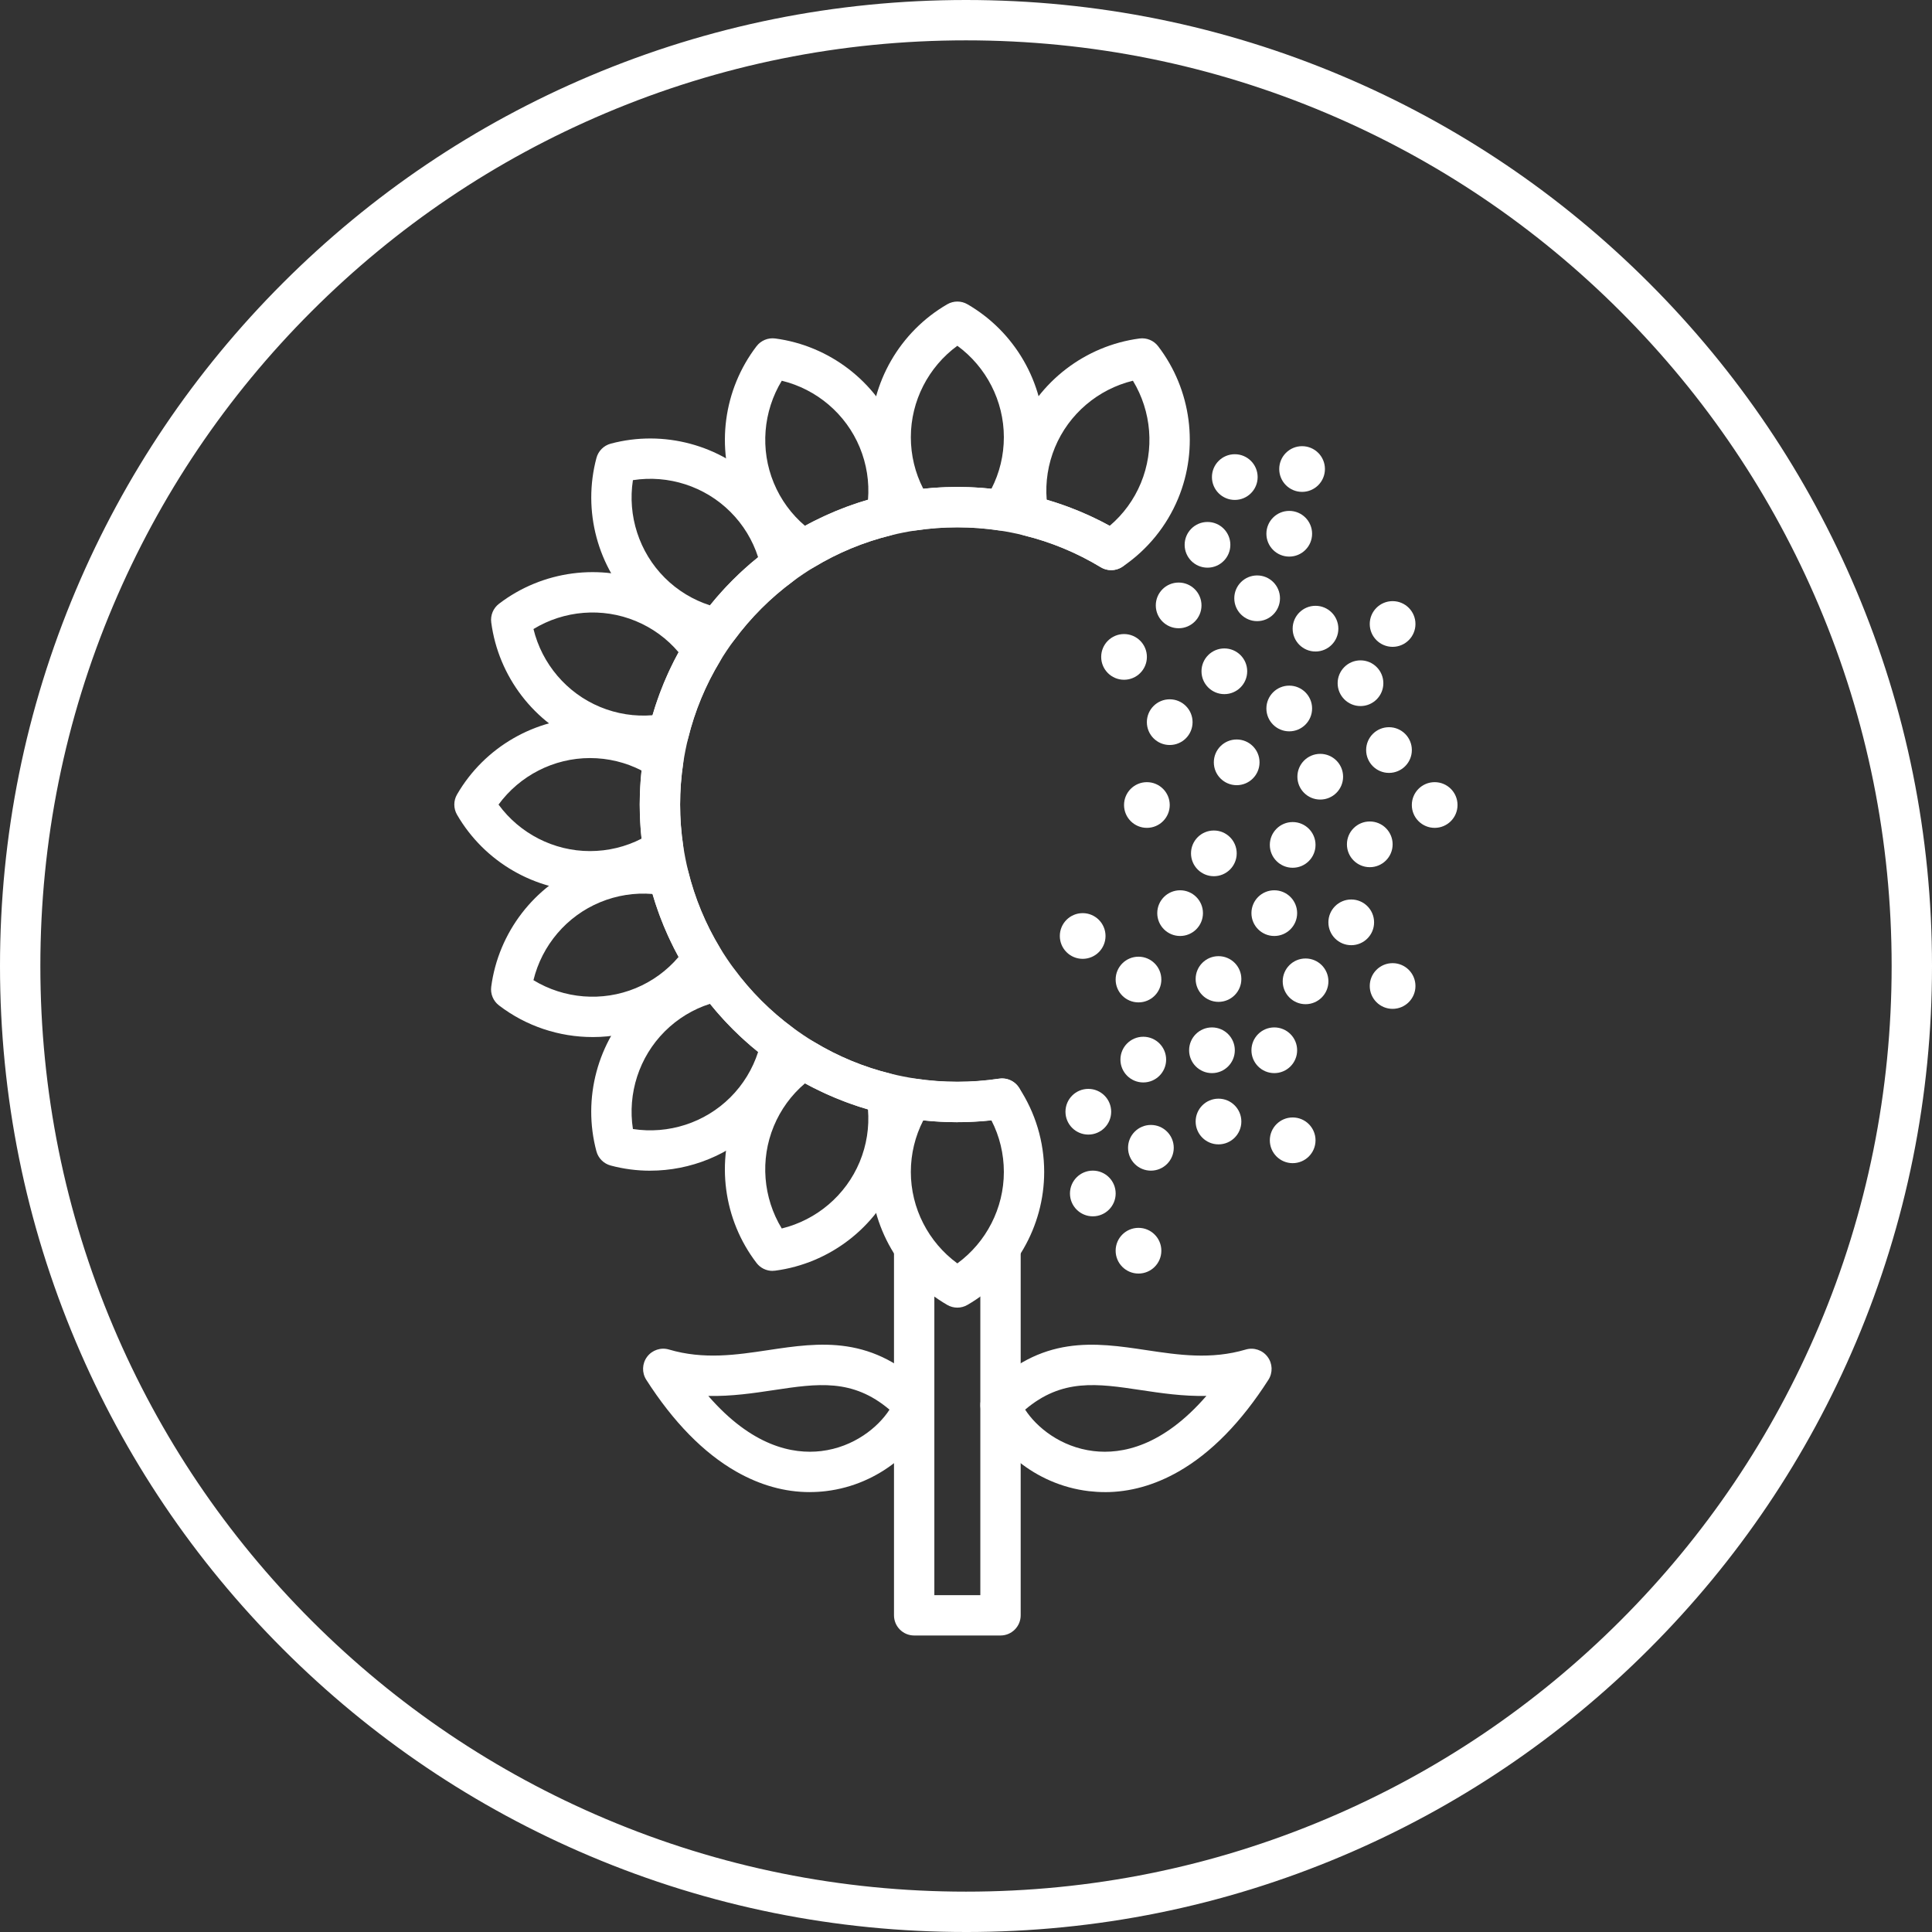 <?xml version="1.0" encoding="UTF-8"?> <svg xmlns="http://www.w3.org/2000/svg" id="Layer_1" data-name="Layer 1" viewBox="0 0 766 766"><rect x="0" y="0" width="766" height="766" fill="#333333" stroke="none"/><defs><style> .cls-1 { fill: #fff; } </style></defs><path class="cls-1" d="m383,766c-51.7,0-101.86-10.13-149.08-30.1-45.61-19.29-86.57-46.91-121.74-82.08-35.17-35.17-62.79-76.13-82.08-121.74C10.13,484.86,0,434.7,0,383s10.13-101.86,30.1-149.08c19.29-45.61,46.9-86.57,82.08-121.74,35.17-35.17,76.13-62.79,121.74-82.08C281.14,10.13,331.3,0,383,0s101.86,10.13,149.08,30.1c45.61,19.29,86.57,46.91,121.74,82.08,35.17,35.17,62.79,76.13,82.08,121.74,19.97,47.22,30.1,97.38,30.1,149.08s-10.13,101.86-30.1,149.08c-19.29,45.61-46.9,86.57-82.08,121.74-35.17,35.17-76.13,62.79-121.74,82.08-47.22,19.97-97.38,30.1-149.08,30.1Zm0-750c-49.55,0-97.61,9.7-142.85,28.84-43.7,18.48-82.95,44.95-116.66,78.65-33.71,33.71-60.17,72.96-78.65,116.66-19.14,45.24-28.84,93.3-28.84,142.85s9.7,97.61,28.84,142.85c18.48,43.7,44.95,82.95,78.65,116.66,33.71,33.71,72.96,60.17,116.66,78.65,45.24,19.14,93.3,28.84,142.85,28.84s97.61-9.7,142.85-28.84c43.7-18.48,82.95-44.95,116.66-78.65,33.71-33.71,60.17-72.96,78.65-116.66,19.14-45.24,28.84-93.3,28.84-142.85s-9.7-97.61-28.84-142.85c-18.48-43.7-44.95-82.95-78.65-116.66-33.71-33.71-72.96-60.17-116.66-78.65-45.24-19.13-93.3-28.84-142.85-28.84Z"></path><g><path class="cls-1" d="m397.3,210.4c-.4,0-.79-.03-1.19-.09-10.88-1.64-22.19-1.64-33.07,0-3.08.47-6.15-.9-7.87-3.5-6.56-9.95-10.03-21.52-10.03-33.46,0-21.65,11.66-41.85,30.43-52.71,2.48-1.44,5.54-1.44,8.01,0,18.77,10.86,30.43,31.06,30.43,52.71,0,11.95-3.47,23.52-10.03,33.46-1.49,2.26-4.02,3.59-6.68,3.59Zm-17.73-17.33c4.5,0,9.03.24,13.51.72,3.24-6.3,4.93-13.28,4.93-20.45,0-14.36-6.96-27.85-18.44-36.25-11.48,8.4-18.44,21.89-18.44,36.25,0,7.17,1.69,14.15,4.93,20.45,4.48-.48,9-.72,13.51-.72Z"></path><path class="cls-1" d="m284.61,257.08c-.53,0-1.07-.05-1.6-.16-11.69-2.39-22.34-8.12-30.78-16.56-15.31-15.31-21.35-37.84-15.75-58.79.74-2.77,2.9-4.93,5.67-5.67,20.95-5.59,43.48.44,58.79,15.75,8.44,8.44,14.17,19.09,16.56,30.78.62,3.05-.58,6.19-3.09,8.04-8.92,6.58-16.78,14.44-23.36,23.36-1.53,2.07-3.93,3.25-6.44,3.25Zm-33.67-66.71c-2.18,14.05,2.44,28.52,12.59,38.67,5.07,5.07,11.21,8.8,17.97,10.97,5.66-7.03,12.06-13.42,19.08-19.08-2.16-6.76-5.9-12.9-10.97-17.97-10.15-10.15-24.62-14.78-38.67-12.59Z"></path><path class="cls-1" d="m233.91,353.44c-21.65,0-41.85-11.66-52.71-30.43-1.43-2.48-1.43-5.54,0-8.01,10.86-18.77,31.06-30.43,52.71-30.43,11.95,0,23.52,3.47,33.47,10.03,2.6,1.72,3.97,4.79,3.5,7.87-.82,5.44-1.24,11.01-1.24,16.54s.42,11.09,1.24,16.54c.46,3.08-.9,6.15-3.5,7.87-9.95,6.56-21.52,10.03-33.47,10.03Zm-36.25-34.44c8.4,11.48,21.89,18.44,36.25,18.44,7.17,0,14.15-1.69,20.45-4.93-.48-4.48-.72-9.01-.72-13.51s.24-9.03.72-13.51c-6.3-3.24-13.28-4.93-20.45-4.93-14.36,0-27.85,6.96-36.25,18.44Z"></path><path class="cls-1" d="m257.79,464.16c-5.23,0-10.49-.67-15.66-2.05-2.77-.74-4.93-2.9-5.67-5.67-5.59-20.96.44-43.48,15.75-58.79,8.44-8.44,19.09-14.17,30.78-16.56,3.06-.63,6.19.58,8.04,3.09,6.58,8.92,14.44,16.78,23.35,23.35,2.51,1.85,3.71,4.99,3.09,8.04-2.39,11.7-8.12,22.34-16.56,30.78-11.53,11.53-27.17,17.8-43.14,17.8Zm-6.85-16.53c14.05,2.18,28.52-2.44,38.67-12.59,5.07-5.07,8.8-11.21,10.97-17.96-7.03-5.67-13.42-12.06-19.08-19.08-6.76,2.16-12.9,5.9-17.97,10.97-10.15,10.15-14.77,24.62-12.59,38.67Z"></path><path class="cls-1" d="m379.57,518.45c-1.38,0-2.77-.36-4.01-1.08-18.77-10.86-30.43-31.06-30.43-52.71,0-11.95,3.47-23.52,10.03-33.47,1.72-2.6,4.79-3.97,7.87-3.5,10.88,1.64,22.19,1.64,33.07,0,3.08-.46,6.15.9,7.87,3.5,6.56,9.95,10.03,21.52,10.03,33.47,0,21.65-11.66,41.85-30.43,52.71-1.24.72-2.62,1.08-4.01,1.08Zm-13.51-74.24c-3.24,6.3-4.93,13.29-4.93,20.45,0,14.36,6.96,27.85,18.44,36.25,11.48-8.4,18.44-21.89,18.44-36.25,0-7.17-1.69-14.15-4.93-20.45-8.96.96-18.06.96-27.02,0Z"></path><path class="cls-1" d="m318.58,226.06c-1.57,0-3.13-.46-4.48-1.37-9.88-6.68-17.52-16.04-22.09-27.07-8.29-20-5.24-43.13,7.94-60.35,1.74-2.27,4.56-3.44,7.4-3.07,21.5,2.85,40,17.05,48.29,37.05h0c4.57,11.04,5.79,23.05,3.54,34.75-.59,3.07-2.91,5.51-5.95,6.25-10.77,2.65-21.03,6.9-30.52,12.64-1.28.77-2.71,1.16-4.14,1.16Zm-8.62-75.11c-7.39,12.15-8.66,27.28-3.16,40.55,2.74,6.61,6.98,12.41,12.38,16.99,7.93-4.34,16.29-7.8,24.96-10.34.58-7.05-.53-14.15-3.27-20.77h0c-5.49-13.27-17.09-23.07-30.91-26.43Z"></path><path class="cls-1" d="m255.07,299.72c-7.93,0-15.81-1.56-23.25-4.64-20-8.29-34.2-26.79-37.05-48.29-.38-2.84.79-5.66,3.07-7.4,17.22-13.19,40.34-16.23,60.35-7.95h0c11.02,4.57,20.38,12.2,27.07,22.09,1.75,2.59,1.83,5.95.22,8.63-5.74,9.48-10,19.75-12.64,30.52-.75,3.03-3.19,5.36-6.25,5.95-3.82.74-7.67,1.1-11.5,1.1Zm-43.56-50.33c3.37,13.82,13.17,25.41,26.43,30.91,6.62,2.74,13.71,3.85,20.77,3.27,2.54-8.67,6-17.04,10.34-24.96-4.58-5.41-10.38-9.65-16.99-12.38h0c-13.26-5.49-28.4-4.23-40.55,3.17Z"></path><path class="cls-1" d="m234.96,411.17c-13.22,0-26.33-4.28-37.13-12.55-2.27-1.74-3.44-4.56-3.07-7.4,2.85-21.5,17.05-40,37.05-48.29h0c11.03-4.57,23.05-5.79,34.75-3.54,3.07.59,5.51,2.91,6.25,5.95,2.65,10.77,6.9,21.03,12.64,30.52,1.62,2.67,1.53,6.04-.22,8.63-6.69,9.88-16.05,17.52-27.07,22.09-7.46,3.09-15.35,4.6-23.21,4.6Zm-23.46-22.55c12.15,7.39,27.28,8.66,40.55,3.17,6.61-2.74,12.41-6.98,16.99-12.38-4.34-7.93-7.8-16.29-10.34-24.96-7.06-.58-14.15.53-20.77,3.27h0c-13.27,5.49-23.07,17.09-26.43,30.91Z"></path><path class="cls-1" d="m306.3,503.88c-2.47,0-4.83-1.14-6.35-3.14-13.19-17.22-16.23-40.34-7.94-60.35h0c4.57-11.02,12.2-20.39,22.09-27.07,2.59-1.75,5.95-1.84,8.63-.22,9.48,5.74,19.75,10,30.52,12.64,3.03.75,5.35,3.19,5.95,6.25,2.26,11.7,1.03,23.72-3.54,34.75-8.29,20-26.79,34.2-48.29,37.05-.35.05-.7.07-1.05.07Zm12.87-74.35c-5.41,4.58-9.64,10.38-12.38,16.99h0c-5.49,13.26-4.23,28.4,3.16,40.55,13.82-3.37,25.41-13.17,30.91-26.43,2.74-6.62,3.85-13.71,3.27-20.77-8.67-2.54-17.03-6-24.96-10.34Zm-19.77,13.93h0,0Z"></path><path class="cls-1" d="m440.56,226.06c-1.43,0-2.87-.38-4.14-1.16-9.48-5.74-19.75-10-30.52-12.64-3.03-.75-5.35-3.19-5.95-6.25-2.26-11.7-1.03-23.72,3.54-34.75,8.29-20,26.79-34.2,48.29-37.05,2.84-.38,5.66.79,7.4,3.07,13.19,17.22,16.23,40.34,7.94,60.35h0c-4.57,11.02-12.21,20.38-22.09,27.07-1.35.91-2.92,1.37-4.48,1.37Zm-25.56-27.91c8.67,2.54,17.03,6,24.96,10.34,5.41-4.58,9.65-10.38,12.38-16.99,5.49-13.27,4.23-28.4-3.16-40.55-13.82,3.37-25.41,13.17-30.91,26.43-2.74,6.62-3.85,13.71-3.27,20.77Zm44.74-3.59h.01-.01Z"></path><path class="cls-1" d="m379.57,444.93c-6.33,0-12.69-.48-18.92-1.42-3.72-.56-7.5-1.31-11.23-2.23-12.34-3.04-24.12-7.91-34.99-14.49-3.23-1.96-6.44-4.11-9.53-6.39-10.21-7.53-19.2-16.53-26.73-26.74-2.29-3.1-4.44-6.31-6.39-9.53-6.58-10.87-11.46-22.64-14.49-34.99-.92-3.73-1.67-7.51-2.23-11.23-.94-6.23-1.42-12.6-1.42-18.92s.48-12.69,1.42-18.92c.56-3.72,1.31-7.49,2.23-11.23,3.03-12.34,7.91-24.11,14.49-34.99,1.95-3.22,4.1-6.43,6.39-9.53,7.53-10.21,16.52-19.2,26.73-26.74,3.1-2.29,6.31-4.43,9.53-6.39,10.87-6.58,22.64-11.46,34.99-14.49,3.73-.92,7.5-1.67,11.23-2.23,12.46-1.88,25.39-1.88,37.85,0,3.72.56,7.5,1.31,11.23,2.23,12.34,3.03,24.11,7.91,34.98,14.49,3.78,2.29,4.99,7.21,2.7,10.99-2.29,3.78-7.21,4.99-10.99,2.7-9.48-5.74-19.75-10-30.52-12.64-3.26-.8-6.55-1.45-9.79-1.94-10.88-1.64-22.19-1.64-33.07,0-3.24.49-6.54,1.14-9.79,1.94-10.77,2.65-21.03,6.9-30.52,12.64-2.81,1.7-5.61,3.58-8.32,5.58-8.92,6.58-16.78,14.44-23.35,23.35-2,2.71-3.88,5.51-5.58,8.32-5.74,9.48-10,19.75-12.64,30.52-.8,3.26-1.46,6.56-1.94,9.79-.82,5.44-1.24,11.01-1.24,16.54s.42,11.09,1.24,16.54c.49,3.24,1.14,6.53,1.94,9.79,2.65,10.77,6.9,21.04,12.64,30.52,1.7,2.81,3.58,5.61,5.58,8.32,6.58,8.92,14.44,16.78,23.35,23.35,2.7,1.99,5.5,3.87,8.32,5.58,9.48,5.74,19.75,10,30.52,12.64,3.26.8,6.55,1.45,9.79,1.94,10.88,1.64,22.19,1.64,33.07,0,4.37-.67,8.44,2.35,9.1,6.72.66,4.37-2.35,8.44-6.72,9.1-6.23.94-12.6,1.42-18.92,1.42Z"></path></g><circle class="cls-1" cx="467.31" cy="240.03" r="9.06"></circle><circle class="cls-1" cx="478.75" cy="216.01" r="9.06"></circle><circle class="cls-1" cx="489.57" cy="189.15" r="9.06"></circle><circle class="cls-1" cx="516.25" cy="185.96" r="9.06"></circle><circle class="cls-1" cx="511.16" cy="211.62" r="9.06"></circle><circle class="cls-1" cx="552.14" cy="247.4" r="9.06"></circle><circle class="cls-1" cx="568.82" cy="319.17" r="9.06"></circle><circle class="cls-1" cx="552.14" cy="390.93" r="9.06"></circle><circle class="cls-1" cx="512.52" cy="452.11" r="9.06"></circle><circle class="cls-1" cx="451.39" cy="495.88" r="9.06"></circle><circle class="cls-1" cx="433.28" cy="473.19" r="9.06"></circle><circle class="cls-1" cx="456.31" cy="455.08" r="9.06"></circle><circle class="cls-1" cx="483.11" cy="444.66" r="9.06"></circle><circle class="cls-1" cx="505.23" cy="416.41" r="9.06"></circle><circle class="cls-1" cx="480.52" cy="416.41" r="9.06"></circle><circle class="cls-1" cx="451.39" cy="388.37" r="9.06"></circle><circle class="cls-1" cx="483.11" cy="388.16" r="9.06"></circle><circle class="cls-1" cx="467.89" cy="362.04" r="9.06"></circle><circle class="cls-1" cx="429.26" cy="371.1" r="9.06"></circle><circle class="cls-1" cx="454.72" cy="319.17" r="9.06"></circle><circle class="cls-1" cx="463.77" cy="286.32" r="9.06"></circle><circle class="cls-1" cx="445.66" cy="260.45" r="9.06"></circle><circle class="cls-1" cx="517.63" cy="389.08" r="9.06"></circle><circle class="cls-1" cx="505.23" cy="362.04" r="9.06"></circle><circle class="cls-1" cx="535.74" cy="365.69" r="9.06"></circle><circle class="cls-1" cx="512.52" cy="334.99" r="9.06"></circle><circle class="cls-1" cx="543.09" cy="334.76" r="9.06"></circle><circle class="cls-1" cx="523.45" cy="307.95" r="9.06"></circle><circle class="cls-1" cx="550.71" cy="297.38" r="9.06"></circle><circle class="cls-1" cx="453.29" cy="420.11" r="9.06"></circle><circle class="cls-1" cx="431.5" cy="440.78" r="9.06"></circle><circle class="cls-1" cx="498.43" cy="237.21" r="9.06"></circle><circle class="cls-1" cx="485.43" cy="266.15" r="9.06"></circle><circle class="cls-1" cx="490.32" cy="302.25" r="9.06"></circle><circle class="cls-1" cx="481.27" cy="338.34" r="9.06"></circle><circle class="cls-1" cx="511.16" cy="280.9" r="9.06"></circle><circle class="cls-1" cx="539.41" cy="270.88" r="9.06"></circle><circle class="cls-1" cx="521.57" cy="249.25" r="9.06"></circle><path class="cls-1" d="m396.68,648.44h-34.23c-4.42,0-8-3.58-8-8v-143.39c0-4.42,3.58-8,8-8s8,3.58,8,8v135.39h18.23v-135.39c0-4.42,3.58-8,8-8s8,3.58,8,8v143.39c0,4.42-3.58,8-8,8Z"></path><path class="cls-1" d="m321.04,591.59c-9.89,0-19.67-2.73-29.18-8.16-12.9-7.37-24.89-19.61-35.63-36.38-1.8-2.81-1.67-6.45.34-9.12,2.01-2.67,5.46-3.82,8.66-2.87,13.78,4.07,26.73,2.13,39.26.25,20.53-3.08,41.75-6.26,63.68,16.2,2.11,2.16,2.82,5.33,1.84,8.19-4.72,13.69-20.85,28.91-42.55,31.5-2.15.26-4.29.38-6.43.38Zm-40.22-38.14c17.34,19.99,33.47,23.21,44.75,21.87,13.03-1.56,22.63-9.48,27.1-16.42-14.67-12.43-28.58-10.35-45.81-7.76-8.05,1.21-16.74,2.52-26.05,2.32Z"></path><path class="cls-1" d="m438.1,591.59c-2.14,0-4.28-.13-6.43-.38-21.7-2.59-37.83-17.81-42.55-31.5-.98-2.86-.27-6.03,1.84-8.19,21.93-22.46,43.16-19.28,63.68-16.2,12.53,1.88,25.48,3.82,39.26-.25,3.2-.95,6.66.2,8.66,2.87,2.01,2.67,2.14,6.31.34,9.12-10.74,16.78-22.73,29.02-35.63,36.38-9.5,5.42-19.29,8.16-29.18,8.16Zm-31.64-32.69c4.48,6.94,14.08,14.86,27.1,16.42,11.28,1.35,27.42-1.88,44.75-21.87-9.32.2-18-1.11-26.05-2.32-17.23-2.58-31.14-4.67-45.81,7.76Z"></path></svg> 